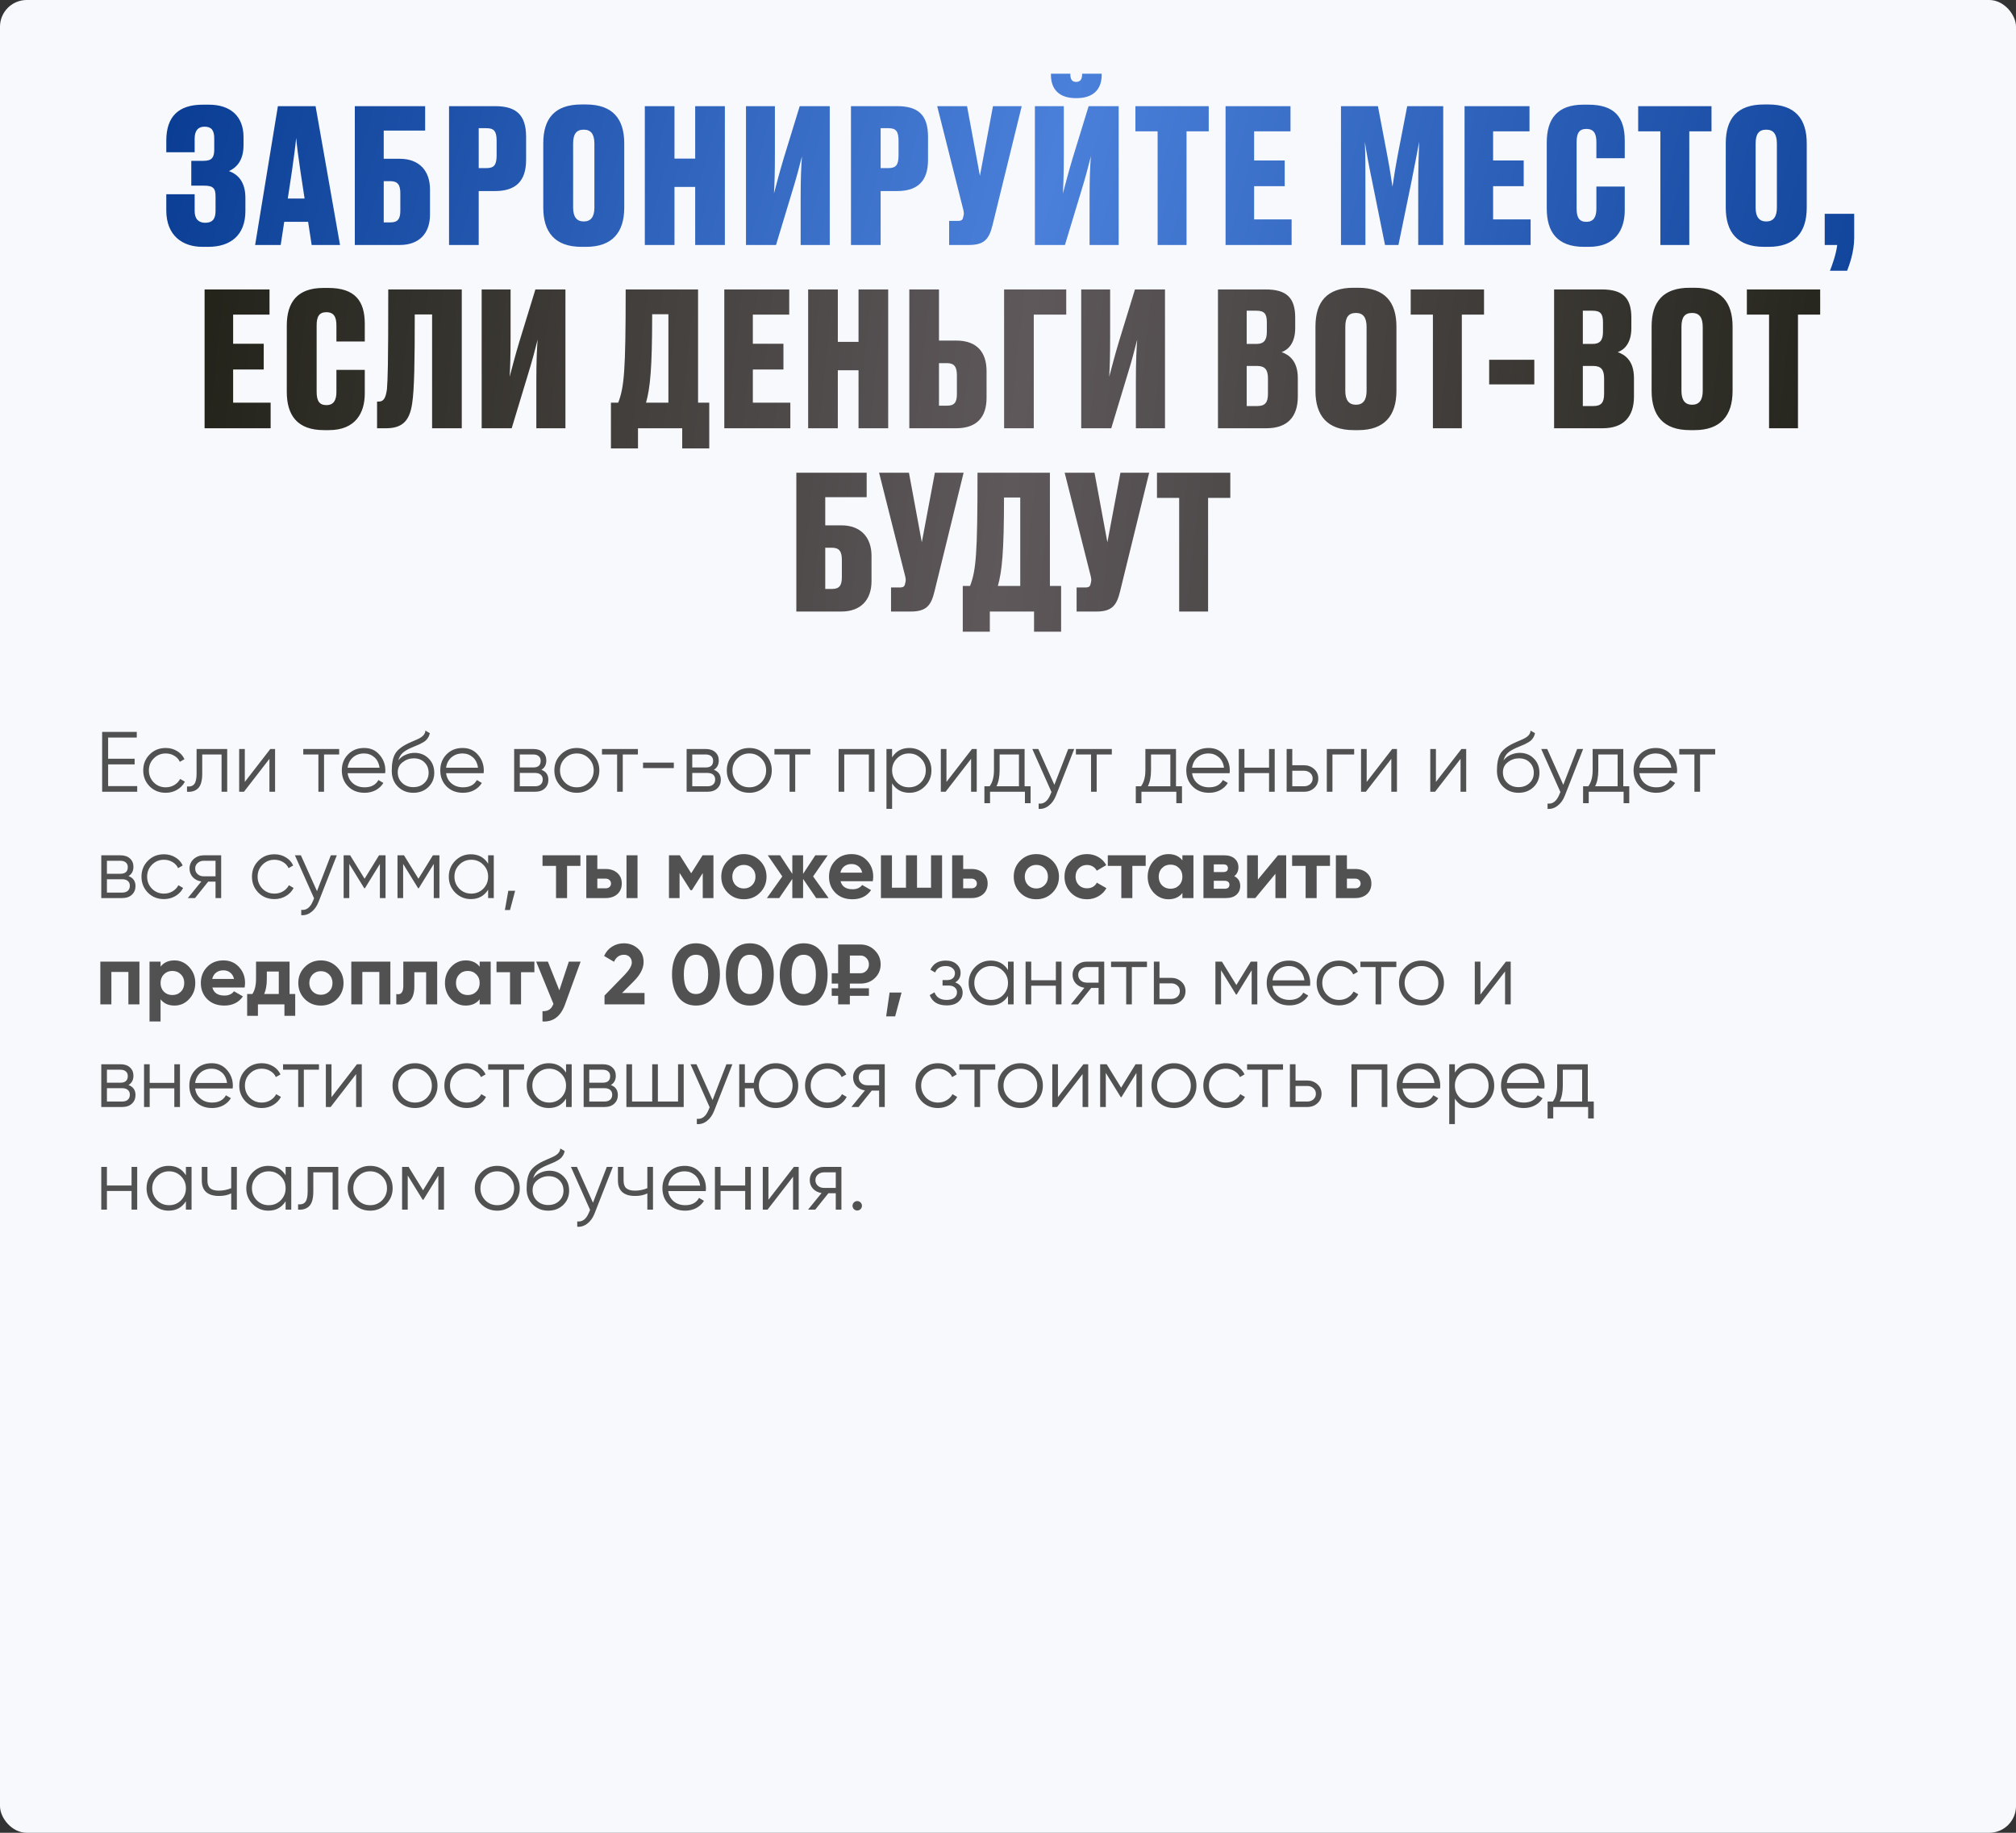 <?xml version="1.0" encoding="UTF-8"?> <svg xmlns="http://www.w3.org/2000/svg" width="550" height="500" viewBox="0 0 550 500" fill="none"><rect x="0" y="0" width="550" height="500" fill="#333333" stroke="none"/> <rect width="550" height="500" rx="7.292" fill="#F7F9FD"></rect> <path d="M45.367 41.535H53.104V37.819C53.104 35.529 54.122 34.561 55.802 34.561C57.685 34.561 58.449 35.529 58.449 37.768V40.822C58.449 43.011 57.736 43.876 55.547 43.876H52.188V50.646H55.598C58.194 50.646 58.805 51.358 58.805 53.598V57.568C58.805 59.859 57.838 60.775 56.005 60.775C54.224 60.775 53.104 59.808 53.104 57.568V52.987H45.367V57.416C45.367 64.236 49.745 67.341 55.242 67.341H56.82C62.928 67.341 66.949 64.134 66.949 57.568V54.005C66.949 49.373 64.709 47.49 62.47 46.676C64.251 45.861 66.44 44.08 66.44 39.6V37.412C66.44 31.711 62.877 28.555 56.973 28.555H55.344C48.676 28.555 45.367 31.813 45.367 38.379V41.535ZM79.632 46.777C80.191 42.756 80.599 39.855 80.802 37.615C81.006 39.855 81.362 42.705 81.973 46.777L83.093 54.158H78.512L79.632 46.777ZM85.027 66.832H92.764L86.096 28.962H75.814L69.604 66.832H76.578L77.545 60.52H84.06L85.027 66.832ZM96.798 66.832H109.065C114.358 66.832 117.311 63.676 117.311 58.535V51.664C117.311 46.574 114.358 43.316 109.065 43.316H104.687V35.63H115.987V28.962H96.798V66.832ZM104.687 60.673V49.424H106.52C108.556 49.424 109.217 50.493 109.217 52.733V57.466C109.217 59.757 108.505 60.673 106.52 60.673H104.687ZM135.081 52.122C140.527 52.122 143.53 49.577 143.53 43.622V37.31C143.53 31.151 140.629 28.962 135.081 28.962H122.508V66.832H130.601V52.122H135.081ZM130.601 34.969H132.688C134.775 34.969 135.488 35.783 135.488 38.43V42.349C135.488 45.047 134.775 45.861 132.688 45.861H130.601V34.969ZM170.305 39.092C170.305 32.424 167.149 28.504 159.87 28.504H158.598C151.319 28.504 148.214 32.373 148.214 39.092V56.652C148.214 63.32 151.37 67.341 158.649 67.341H159.921C166.996 67.341 170.305 63.422 170.305 56.652V39.092ZM162.161 56.652C162.161 59.146 161.194 60.419 159.259 60.419C157.325 60.419 156.358 59.146 156.358 56.652V39.193C156.358 36.496 157.274 35.376 159.259 35.376C161.143 35.376 162.161 36.496 162.161 39.193V56.652ZM175.918 66.832H184.011V51.002H189.661V66.832H197.754V28.962H189.661V43.265H184.011V28.962H175.918V66.832ZM218.431 66.832H226.371V28.962H218.176L213.799 43.214C212.577 47.286 211.915 49.984 211.152 52.784C211.305 50.035 211.406 47.388 211.406 41.84V28.962H203.517V66.832H211.712L216.038 52.529C217.311 48.457 218.125 45.25 218.787 42.654C218.583 45.301 218.431 48.508 218.431 53.954V66.832ZM244.732 52.122C250.179 52.122 253.182 49.577 253.182 43.622V37.31C253.182 31.151 250.28 28.962 244.732 28.962H232.16V66.832H240.253V52.122H244.732ZM240.253 34.969H242.34C244.427 34.969 245.14 35.783 245.14 38.43V42.349C245.14 45.047 244.427 45.861 242.34 45.861H240.253V34.969ZM278.741 28.962H270.902L267.339 47.948L263.827 28.962H255.683L262.351 55.43C262.758 57.11 263.064 57.823 262.911 58.637L262.809 59.095C262.656 59.91 262.453 60.266 261.282 60.266H258.941V66.832H264.336C268.663 66.832 269.884 65.101 270.8 61.335L278.741 28.962ZM297.252 66.832H305.192V28.962H296.998L292.62 43.214C291.399 47.286 290.737 49.984 289.973 52.784C290.126 50.035 290.228 47.388 290.228 41.84V28.962H282.338V66.832H290.533L294.86 52.529C296.132 48.457 296.947 45.25 297.608 42.654C297.405 45.301 297.252 48.508 297.252 53.954V66.832ZM293.689 26.774C298.321 26.774 300.561 24.331 300.561 20.411V20.106H295.216V20.309C295.216 21.684 294.656 22.345 293.587 22.345C292.518 22.345 292.009 21.684 292.009 20.309V20.106H286.716V20.411C286.716 24.331 288.904 26.774 293.536 26.774H293.689ZM315.817 66.832H323.707V35.834H329.764V28.962H309.76V35.834H315.817V66.832ZM334.356 28.962V66.832H352.374V59.859H342.143V50.798H350.491V43.774H342.143V35.834H352.069V28.962H334.356ZM384.981 49.984C385.999 44.945 386.61 41.687 387.17 38.684C387.017 42.502 386.916 45.963 386.916 51.206V66.832H393.736V28.962H383.912L381.367 42.095C380.604 46.167 380.248 48.559 379.891 50.951C379.535 48.559 379.179 46.116 378.415 42.095L375.921 28.962H365.843V66.832H372.511V51.206C372.511 45.912 372.511 42.4 372.358 38.684C372.816 41.738 373.427 45.047 374.496 50.188L377.855 66.832H381.52L384.981 49.984ZM399.557 28.962V66.832H417.576V59.859H407.345V50.798H415.693V43.774H407.345V35.834H417.271V28.962H399.557ZM432.773 60.52C430.788 60.52 430.127 59.248 430.127 56.856V38.786C430.127 36.394 430.788 35.172 432.773 35.172C434.86 35.172 435.522 36.496 435.522 38.786V43.163H443.259V38.328C443.259 32.016 440.51 28.555 433.333 28.555H431.959C424.833 28.555 421.983 32.474 421.983 38.837V56.907C421.983 63.269 424.833 67.341 432.112 67.341H433.486C440.714 67.341 443.259 62.658 443.259 57.365V50.9H435.522V56.907C435.522 59.146 434.809 60.52 432.773 60.52ZM452.981 66.832H460.87V35.834H466.927V28.962H446.923V35.834H452.981V66.832ZM492.909 39.092C492.909 32.424 489.753 28.504 482.475 28.504H481.202C473.924 28.504 470.819 32.373 470.819 39.092V56.652C470.819 63.32 473.974 67.341 481.253 67.341H482.526C489.601 67.341 492.909 63.422 492.909 56.652V39.092ZM484.765 56.652C484.765 59.146 483.798 60.419 481.864 60.419C479.93 60.419 478.963 59.146 478.963 56.652V39.193C478.963 36.496 479.879 35.376 481.864 35.376C483.747 35.376 484.765 36.496 484.765 39.193V56.652ZM503.924 73.856C504.483 72.431 505.858 68.766 505.858 64.847V58.332H497.816V66.832H501.226C500.92 69.377 499.801 72.482 499.241 73.856H503.924Z" fill="url(#paint0_linear_451_227)"></path> <path d="M55.815 78.962V116.832H73.834V109.859H63.603V100.799H71.951V93.774H63.603V85.834H73.529V78.962H55.815ZM89.031 110.52C87.046 110.52 86.385 109.248 86.385 106.856V88.786C86.385 86.394 87.046 85.172 89.031 85.172C91.118 85.172 91.78 86.496 91.78 88.786V93.163H99.517V88.328C99.517 82.016 96.768 78.555 89.591 78.555H88.217C81.091 78.555 78.24 82.475 78.24 88.837V106.907C78.24 113.269 81.091 117.341 88.37 117.341H89.744C96.972 117.341 99.517 112.658 99.517 107.365V100.9H91.78V106.907C91.78 109.146 91.067 110.52 89.031 110.52ZM117.886 116.832H125.979V78.962H105.924C105.924 101.053 105.771 103.089 105.568 106.143C105.212 108.841 104.55 109.553 103.277 109.553H102.87V116.832H105.364C109.996 116.832 111.778 114.542 112.439 110.113C113.05 106.245 113.152 98.457 113.152 85.783H117.886V116.832ZM146.32 116.832H154.26V78.962H146.065L141.688 93.214C140.466 97.286 139.804 99.984 139.041 102.784C139.194 100.035 139.295 97.388 139.295 91.84V78.962H131.406V116.832H139.601L143.927 102.529C145.2 98.457 146.014 95.25 146.676 92.654C146.472 95.301 146.32 98.508 146.32 103.954V116.832ZM166.674 109.859V122.329H174.055V116.832H186.118V122.329H193.498V109.859H190.444V78.962H170.695C170.695 101.409 170.288 105.583 168.659 109.859H166.674ZM176.243 109.859C177.363 105.889 177.923 100.697 177.923 85.732H182.351V109.859H176.243ZM197.602 78.962V116.832H215.62V109.859H205.389V100.799H213.737V93.774H205.389V85.834H215.315V78.962H197.602ZM220.479 116.832H228.572V101.002H234.222V116.832H242.315V78.962H234.222V93.265H228.572V78.962H220.479V116.832ZM256.171 78.962H248.078V116.832H260.854C266.606 116.832 269.151 113.676 269.151 108.535V101.257C269.151 96.167 266.606 92.909 260.854 92.909H256.171V78.962ZM256.171 110.673V99.068H258.36C260.396 99.068 261.058 100.137 261.058 102.427V107.466C261.058 109.757 260.396 110.673 258.411 110.673H256.171ZM273.938 116.832H282.031V85.834H290.888V78.962H273.938V116.832ZM309.89 116.832H317.83V78.962H309.635L305.258 93.214C304.036 97.286 303.374 99.984 302.611 102.784C302.764 100.035 302.865 97.388 302.865 91.84V78.962H294.976V116.832H303.171L307.497 102.529C308.77 98.457 309.584 95.25 310.246 92.654C310.042 95.301 309.89 98.508 309.89 103.954V116.832ZM332.28 116.832H345.514C351.266 116.832 354.065 113.676 354.065 108.179V103.14C354.065 98.304 351.52 96.727 349.637 96.065C351.266 95.505 353.353 93.774 353.353 89.55V86.648C353.353 81.304 351.062 78.962 345.31 78.962H332.28V116.832ZM342.765 84.765C344.954 84.765 345.616 85.63 345.616 87.921V90.517C345.616 92.807 344.801 93.825 342.816 93.825H340.119V84.765H342.765ZM342.918 99.831C345.107 99.831 345.921 100.849 345.921 103.242V107.416C345.921 109.808 345.158 110.775 342.969 110.775H340.119V99.831H342.918ZM380.971 89.091C380.971 82.424 377.815 78.504 370.536 78.504H369.264C361.985 78.504 358.88 82.373 358.88 89.091V106.652C358.88 113.32 362.036 117.341 369.315 117.341H370.587C377.662 117.341 380.971 113.422 380.971 106.652V89.091ZM372.827 106.652C372.827 109.146 371.86 110.419 369.926 110.419C367.991 110.419 367.024 109.146 367.024 106.652V89.193C367.024 86.496 367.941 85.376 369.926 85.376C371.809 85.376 372.827 86.496 372.827 89.193V106.652ZM390.922 116.832H398.812V85.834H404.869V78.962H384.865V85.834H390.922V116.832ZM406.27 98.152V104.871H418.588V98.152H406.27ZM423.987 116.832H437.221C442.973 116.832 445.773 113.676 445.773 108.179V103.14C445.773 98.304 443.228 96.727 441.344 96.065C442.973 95.505 445.06 93.774 445.06 89.55V86.648C445.06 81.304 442.77 78.962 437.018 78.962H423.987V116.832ZM434.473 84.765C436.662 84.765 437.323 85.63 437.323 87.921V90.517C437.323 92.807 436.509 93.825 434.524 93.825H431.826V84.765H434.473ZM434.626 99.831C436.814 99.831 437.629 100.849 437.629 103.242V107.416C437.629 109.808 436.865 110.775 434.676 110.775H431.826V99.831H434.626ZM472.679 89.091C472.679 82.424 469.523 78.504 462.244 78.504H460.972C453.693 78.504 450.588 82.373 450.588 89.091V106.652C450.588 113.32 453.744 117.341 461.022 117.341H462.295C469.37 117.341 472.679 113.422 472.679 106.652V89.091ZM464.535 106.652C464.535 109.146 463.567 110.419 461.633 110.419C459.699 110.419 458.732 109.146 458.732 106.652V89.193C458.732 86.496 459.648 85.376 461.633 85.376C463.517 85.376 464.535 86.496 464.535 89.193V106.652ZM482.63 116.832H490.519V85.834H496.576V78.962H476.573V85.834H482.63V116.832ZM217.254 166.832H229.521C234.814 166.832 237.767 163.676 237.767 158.535V151.664C237.767 146.574 234.814 143.316 229.521 143.316H225.143V135.63H236.443V128.962H217.254V166.832ZM225.143 160.673V149.424H226.976C229.012 149.424 229.674 150.493 229.674 152.733V157.466C229.674 159.757 228.961 160.673 226.976 160.673H225.143ZM262.89 128.962H255.052L251.489 147.948L247.976 128.962H239.832L246.5 155.43C246.908 157.11 247.213 157.823 247.06 158.637L246.958 159.095C246.806 159.91 246.602 160.266 245.431 160.266H243.09V166.832H248.485C252.812 166.832 254.034 165.101 254.95 161.335L262.89 128.962ZM262.662 159.859V172.329H270.043V166.832H282.106V172.329H289.487V159.859H286.433V128.962H266.683C266.683 151.409 266.276 155.583 264.647 159.859H262.662ZM272.232 159.859C273.351 155.889 273.911 150.697 273.911 135.732H278.34V159.859H272.232ZM313.516 128.962H305.677L302.114 147.948L298.602 128.962H290.458L297.126 155.43C297.533 157.11 297.839 157.823 297.686 158.637L297.584 159.095C297.431 159.91 297.228 160.266 296.057 160.266H293.716V166.832H299.111C303.438 166.832 304.659 165.101 305.575 161.335L313.516 128.962ZM321.7 166.832H329.59V135.834H335.647V128.962H315.643V135.834H321.7V166.832Z" fill="url(#paint1_linear_451_227)"></path> <path d="M29.5 208.534V214.46H37.432V216H27.866V199.669H37.315V201.209H29.5V206.995H36.732V208.534H29.5ZM45.212 216.28C43.455 216.28 41.993 215.697 40.826 214.53C39.66 213.333 39.077 211.878 39.077 210.168C39.077 208.441 39.66 206.995 40.826 205.828C41.993 204.646 43.455 204.055 45.212 204.055C46.363 204.055 47.398 204.335 48.315 204.895C49.233 205.439 49.902 206.178 50.322 207.111L49.062 207.834C48.751 207.135 48.245 206.582 47.545 206.178C46.861 205.758 46.083 205.548 45.212 205.548C43.922 205.548 42.833 205.999 41.946 206.901C41.06 207.788 40.616 208.877 40.616 210.168C40.616 211.443 41.06 212.539 41.946 213.457C42.833 214.344 43.922 214.787 45.212 214.787C46.068 214.787 46.838 214.585 47.522 214.18C48.222 213.776 48.766 213.216 49.155 212.5L50.438 213.247C49.956 214.18 49.248 214.919 48.315 215.463C47.382 216.008 46.348 216.28 45.212 216.28ZM53.634 204.335H61.986V216H60.447V205.828H55.174V211.031C55.174 212.975 54.801 214.312 54.054 215.043C53.323 215.774 52.312 216.093 51.021 216V214.554C51.923 214.647 52.584 214.429 53.005 213.9C53.424 213.371 53.634 212.415 53.634 211.031V204.335ZM66.788 213.317L73.74 204.335H75.047V216H73.507V207.018L66.555 216H65.248V204.335H66.788V213.317ZM82.736 204.335H92.534V205.828H88.405V216H86.865V205.828H82.736V204.335ZM99.344 204.055C101.086 204.055 102.478 204.669 103.52 205.898C104.593 207.111 105.13 208.55 105.13 210.214C105.13 210.292 105.115 210.533 105.083 210.937H94.841C94.997 212.104 95.495 213.037 96.335 213.737C97.174 214.437 98.224 214.787 99.484 214.787C101.257 214.787 102.509 214.126 103.24 212.804L104.593 213.597C104.08 214.437 103.373 215.098 102.47 215.58C101.584 216.047 100.581 216.28 99.461 216.28C97.626 216.28 96.132 215.704 94.981 214.554C93.831 213.403 93.255 211.941 93.255 210.168C93.255 208.41 93.823 206.956 94.958 205.805C96.094 204.638 97.556 204.055 99.344 204.055ZM99.344 205.548C98.131 205.548 97.112 205.906 96.288 206.621C95.479 207.337 94.997 208.278 94.841 209.444H103.544C103.373 208.2 102.898 207.243 102.121 206.575C101.312 205.89 100.386 205.548 99.344 205.548ZM112.759 216.28C111.094 216.28 109.695 215.728 108.559 214.624C107.439 213.504 106.879 212.057 106.879 210.284C106.879 208.293 107.175 206.769 107.766 205.711C108.357 204.638 109.555 203.666 111.359 202.795C111.934 202.531 112.385 202.329 112.712 202.189C113.256 201.971 113.684 201.784 113.995 201.629C115.348 201.007 116.033 200.237 116.048 199.319L117.261 200.019C117.184 200.408 117.059 200.758 116.888 201.069C116.686 201.411 116.484 201.683 116.281 201.885C116.095 202.088 115.799 202.305 115.395 202.539C115.131 202.694 114.812 202.865 114.438 203.052L113.272 203.542L112.175 204.008C111.102 204.475 110.301 204.965 109.772 205.478C109.259 205.976 108.894 206.629 108.676 207.438C109.174 206.769 109.827 206.264 110.636 205.921C111.444 205.564 112.261 205.385 113.085 205.385C114.641 205.385 115.924 205.898 116.935 206.925C117.961 207.936 118.474 209.234 118.474 210.821C118.474 212.392 117.93 213.698 116.841 214.74C115.768 215.767 114.407 216.28 112.759 216.28ZM109.726 213.597C110.534 214.359 111.545 214.74 112.759 214.74C113.972 214.74 114.967 214.375 115.745 213.644C116.538 212.897 116.935 211.956 116.935 210.821C116.935 209.67 116.561 208.729 115.815 207.998C115.084 207.251 114.104 206.878 112.875 206.878C111.771 206.878 110.768 207.228 109.866 207.928C108.964 208.597 108.513 209.514 108.513 210.681C108.513 211.863 108.917 212.835 109.726 213.597ZM126.206 204.055C127.948 204.055 129.34 204.669 130.382 205.898C131.455 207.111 131.991 208.55 131.991 210.214C131.991 210.292 131.976 210.533 131.945 210.937H121.703C121.858 212.104 122.356 213.037 123.196 213.737C124.036 214.437 125.086 214.787 126.346 214.787C128.119 214.787 129.371 214.126 130.102 212.804L131.455 213.597C130.942 214.437 130.234 215.098 129.332 215.58C128.445 216.047 127.442 216.28 126.322 216.28C124.487 216.28 122.994 215.704 121.843 214.554C120.692 213.403 120.116 211.941 120.116 210.168C120.116 208.41 120.684 206.956 121.82 205.805C122.955 204.638 124.417 204.055 126.206 204.055ZM126.206 205.548C124.992 205.548 123.974 205.906 123.149 206.621C122.341 207.337 121.858 208.278 121.703 209.444H130.405C130.234 208.2 129.76 207.243 128.982 206.575C128.173 205.89 127.248 205.548 126.206 205.548ZM147.692 210.004C148.968 210.471 149.605 211.381 149.605 212.734C149.605 213.698 149.279 214.484 148.625 215.09C147.988 215.697 147.093 216 145.942 216H140.273V204.335H145.476C146.596 204.335 147.467 204.623 148.089 205.198C148.726 205.774 149.045 206.528 149.045 207.461C149.045 208.628 148.594 209.475 147.692 210.004ZM145.476 205.828H141.813V209.374H145.476C146.829 209.374 147.506 208.768 147.506 207.555C147.506 207.01 147.327 206.59 146.969 206.295C146.627 205.984 146.129 205.828 145.476 205.828ZM141.813 214.507H145.942C146.627 214.507 147.148 214.344 147.506 214.017C147.879 213.69 148.065 213.232 148.065 212.64C148.065 212.081 147.879 211.645 147.506 211.334C147.148 211.023 146.627 210.867 145.942 210.867H141.813V214.507ZM161.714 214.53C160.516 215.697 159.069 216.28 157.374 216.28C155.648 216.28 154.193 215.697 153.011 214.53C151.829 213.348 151.238 211.894 151.238 210.168C151.238 208.441 151.829 206.995 153.011 205.828C154.193 204.646 155.648 204.055 157.374 204.055C159.085 204.055 160.531 204.646 161.714 205.828C162.911 206.995 163.51 208.441 163.51 210.168C163.51 211.878 162.911 213.333 161.714 214.53ZM154.108 213.457C154.994 214.344 156.083 214.787 157.374 214.787C158.665 214.787 159.754 214.344 160.64 213.457C161.527 212.539 161.97 211.443 161.97 210.168C161.97 208.877 161.527 207.788 160.64 206.901C159.754 205.999 158.665 205.548 157.374 205.548C156.083 205.548 154.994 205.999 154.108 206.901C153.221 207.788 152.778 208.877 152.778 210.168C152.778 211.443 153.221 212.539 154.108 213.457ZM164.231 204.335H174.03V205.828H169.9V216H168.361V205.828H164.231V204.335ZM183.832 209.538H175.433V208.044H183.832V209.538ZM194.74 210.004C196.015 210.471 196.653 211.381 196.653 212.734C196.653 213.698 196.326 214.484 195.673 215.09C195.035 215.697 194.141 216 192.99 216H187.321V204.335H192.523C193.643 204.335 194.514 204.623 195.136 205.198C195.774 205.774 196.093 206.528 196.093 207.461C196.093 208.628 195.642 209.475 194.74 210.004ZM192.523 205.828H188.86V209.374H192.523C193.876 209.374 194.553 208.768 194.553 207.555C194.553 207.01 194.374 206.59 194.016 206.295C193.674 205.984 193.176 205.828 192.523 205.828ZM188.86 214.507H192.99C193.674 214.507 194.195 214.344 194.553 214.017C194.926 213.69 195.113 213.232 195.113 212.64C195.113 212.081 194.926 211.645 194.553 211.334C194.195 211.023 193.674 210.867 192.99 210.867H188.86V214.507ZM208.761 214.53C207.563 215.697 206.117 216.28 204.421 216.28C202.695 216.28 201.241 215.697 200.059 214.53C198.877 213.348 198.286 211.894 198.286 210.168C198.286 208.441 198.877 206.995 200.059 205.828C201.241 204.646 202.695 204.055 204.421 204.055C206.132 204.055 207.579 204.646 208.761 205.828C209.958 206.995 210.557 208.441 210.557 210.168C210.557 211.878 209.958 213.333 208.761 214.53ZM201.155 213.457C202.042 214.344 203.131 214.787 204.421 214.787C205.712 214.787 206.801 214.344 207.688 213.457C208.574 212.539 209.017 211.443 209.017 210.168C209.017 208.877 208.574 207.788 207.688 206.901C206.801 205.999 205.712 205.548 204.421 205.548C203.131 205.548 202.042 205.999 201.155 206.901C200.269 207.788 199.825 208.877 199.825 210.168C199.825 211.443 200.269 212.539 201.155 213.457ZM211.278 204.335H221.077V205.828H216.948V216H215.408V205.828H211.278V204.335ZM228.786 204.335H238.585V216H237.045V205.828H230.326V216H228.786V204.335ZM248.093 204.055C249.757 204.055 251.173 204.646 252.339 205.828C253.521 207.01 254.112 208.457 254.112 210.168C254.112 211.878 253.521 213.325 252.339 214.507C251.173 215.689 249.757 216.28 248.093 216.28C246.025 216.28 244.454 215.425 243.381 213.714V220.666H241.841V204.335H243.381V206.621C244.454 204.91 246.025 204.055 248.093 204.055ZM244.71 213.457C245.597 214.344 246.686 214.787 247.977 214.787C249.267 214.787 250.356 214.344 251.243 213.457C252.129 212.539 252.573 211.443 252.573 210.168C252.573 208.877 252.129 207.788 251.243 206.901C250.356 205.999 249.267 205.548 247.977 205.548C246.686 205.548 245.597 205.999 244.71 206.901C243.824 207.788 243.381 208.877 243.381 210.168C243.381 211.443 243.824 212.539 244.71 213.457ZM258.212 213.317L265.165 204.335H266.471V216H264.931V207.018L257.979 216H256.673V204.335H258.212V213.317ZM279.526 204.335V214.507H281.159V219.126H279.619V216H270.101V219.126H268.561V214.507H269.984C270.777 213.449 271.174 211.979 271.174 210.098V204.335H279.526ZM271.85 214.507H277.986V205.828H272.714V210.098C272.714 211.902 272.426 213.371 271.85 214.507ZM287.652 214.11L291.432 204.335H293.065L288.072 217.073C287.605 218.255 286.952 219.165 286.112 219.803C285.288 220.456 284.37 220.744 283.359 220.666V219.22C284.759 219.391 285.825 218.582 286.556 216.793L286.859 216.07L281.633 204.335H283.266L287.652 214.11ZM293.526 204.335H303.324V205.828H299.195V216H297.655V205.828H293.526V204.335ZM320.832 204.335V214.507H322.465V219.126H320.925V216H311.407V219.126H309.867V214.507H311.29C312.083 213.449 312.48 211.979 312.48 210.098V204.335H320.832ZM313.156 214.507H319.292V205.828H314.02V210.098C314.02 211.902 313.732 213.371 313.156 214.507ZM329.728 204.055C331.47 204.055 332.862 204.669 333.904 205.898C334.977 207.111 335.514 208.55 335.514 210.214C335.514 210.292 335.498 210.533 335.467 210.937H325.225C325.381 212.104 325.879 213.037 326.718 213.737C327.558 214.437 328.608 214.787 329.868 214.787C331.641 214.787 332.893 214.126 333.624 212.804L334.977 213.597C334.464 214.437 333.756 215.098 332.854 215.58C331.968 216.047 330.964 216.28 329.845 216.28C328.009 216.28 326.516 215.704 325.365 214.554C324.214 213.403 323.639 211.941 323.639 210.168C323.639 208.41 324.207 206.956 325.342 205.805C326.477 204.638 327.939 204.055 329.728 204.055ZM329.728 205.548C328.515 205.548 327.496 205.906 326.672 206.621C325.863 207.337 325.381 208.278 325.225 209.444H333.927C333.756 208.2 333.282 207.243 332.504 206.575C331.695 205.89 330.77 205.548 329.728 205.548ZM346.222 209.421V204.335H347.762V216H346.222V210.914H339.503V216H337.963V204.335H339.503V209.421H346.222ZM352.558 208.768H355.754C356.827 208.768 357.745 209.11 358.507 209.794C359.269 210.463 359.65 211.326 359.65 212.384C359.65 213.457 359.269 214.328 358.507 214.997C357.776 215.666 356.858 216 355.754 216H351.018V204.335H352.558V208.768ZM352.558 214.507H355.754C356.423 214.507 356.983 214.312 357.434 213.924C357.885 213.519 358.11 213.006 358.11 212.384C358.11 211.762 357.885 211.256 357.434 210.867C356.983 210.463 356.423 210.261 355.754 210.261H352.558V214.507ZM361.977 204.335H369.442V205.828H363.516V216H361.977V204.335ZM372.857 213.317L379.81 204.335H381.116V216H379.577V207.018L372.624 216H371.318V204.335H372.857V213.317ZM391.745 213.317L398.697 204.335H400.004V216H398.464V207.018L391.511 216H390.205V204.335H391.745V213.317ZM414.272 216.28C412.607 216.28 411.208 215.728 410.072 214.624C408.952 213.504 408.392 212.057 408.392 210.284C408.392 208.293 408.688 206.769 409.279 205.711C409.87 204.638 411.068 203.666 412.872 202.795C413.447 202.531 413.898 202.329 414.225 202.189C414.769 201.971 415.197 201.784 415.508 201.629C416.861 201.007 417.546 200.237 417.561 199.319L418.774 200.019C418.696 200.408 418.572 200.758 418.401 201.069C418.199 201.411 417.997 201.683 417.794 201.885C417.608 202.088 417.312 202.305 416.908 202.539C416.643 202.694 416.325 202.865 415.951 203.052L414.785 203.542L413.688 204.008C412.615 204.475 411.814 204.965 411.285 205.478C410.772 205.976 410.407 206.629 410.189 207.438C410.686 206.769 411.34 206.264 412.148 205.921C412.957 205.564 413.774 205.385 414.598 205.385C416.153 205.385 417.437 205.898 418.448 206.925C419.474 207.936 419.987 209.234 419.987 210.821C419.987 212.392 419.443 213.698 418.354 214.74C417.281 215.767 415.92 216.28 414.272 216.28ZM411.239 213.597C412.047 214.359 413.058 214.74 414.272 214.74C415.485 214.74 416.48 214.375 417.258 213.644C418.051 212.897 418.448 211.956 418.448 210.821C418.448 209.67 418.074 208.729 417.328 207.998C416.597 207.251 415.617 206.878 414.388 206.878C413.284 206.878 412.281 207.228 411.379 207.928C410.477 208.597 410.025 209.514 410.025 210.681C410.025 211.863 410.43 212.835 411.239 213.597ZM426.493 214.11L430.272 204.335H431.906L426.913 217.073C426.446 218.255 425.793 219.165 424.953 219.803C424.129 220.456 423.211 220.744 422.2 220.666V219.22C423.6 219.391 424.665 218.582 425.396 216.793L425.7 216.07L420.474 204.335H422.107L426.493 214.11ZM442.859 204.335V214.507H444.492V219.126H442.952V216H433.433V219.126H431.894V214.507H433.317C434.11 213.449 434.507 211.979 434.507 210.098V204.335H442.859ZM435.183 214.507H441.319V205.828H436.046V210.098C436.046 211.902 435.759 213.371 435.183 214.507ZM451.755 204.055C453.497 204.055 454.889 204.669 455.931 205.898C457.004 207.111 457.541 208.55 457.541 210.214C457.541 210.292 457.525 210.533 457.494 210.937H447.252C447.408 212.104 447.905 213.037 448.745 213.737C449.585 214.437 450.635 214.787 451.895 214.787C453.668 214.787 454.92 214.126 455.651 212.804L457.004 213.597C456.491 214.437 455.783 215.098 454.881 215.58C453.994 216.047 452.991 216.28 451.871 216.28C450.036 216.28 448.543 215.704 447.392 214.554C446.241 213.403 445.666 211.941 445.666 210.168C445.666 208.41 446.233 206.956 447.369 205.805C448.504 204.638 449.966 204.055 451.755 204.055ZM451.755 205.548C450.542 205.548 449.523 205.906 448.699 206.621C447.89 207.337 447.408 208.278 447.252 209.444H455.954C455.783 208.2 455.309 207.243 454.531 206.575C453.722 205.89 452.797 205.548 451.755 205.548ZM458.134 204.335H467.933V205.828H463.804V216H462.264V205.828H458.134V204.335ZM35.052 239.004C36.327 239.471 36.965 240.381 36.965 241.734C36.965 242.698 36.639 243.484 35.985 244.09C35.348 244.697 34.453 245 33.302 245H27.633V233.335H32.836C33.956 233.335 34.827 233.623 35.449 234.198C36.086 234.774 36.405 235.528 36.405 236.461C36.405 237.628 35.954 238.475 35.052 239.004ZM32.836 234.828H29.173V238.374H32.836C34.189 238.374 34.865 237.768 34.865 236.555C34.865 236.01 34.687 235.59 34.329 235.295C33.987 234.984 33.489 234.828 32.836 234.828ZM29.173 243.507H33.302C33.987 243.507 34.508 243.344 34.865 243.017C35.239 242.69 35.425 242.232 35.425 241.64C35.425 241.081 35.239 240.645 34.865 240.334C34.508 240.023 33.987 239.867 33.302 239.867H29.173V243.507ZM44.734 245.28C42.977 245.28 41.514 244.697 40.348 243.53C39.181 242.333 38.598 240.878 38.598 239.168C38.598 237.441 39.181 235.995 40.348 234.828C41.514 233.646 42.977 233.055 44.734 233.055C45.885 233.055 46.919 233.335 47.837 233.895C48.755 234.439 49.423 235.178 49.843 236.111L48.583 236.834C48.272 236.135 47.767 235.582 47.067 235.178C46.383 234.758 45.605 234.548 44.734 234.548C43.443 234.548 42.354 234.999 41.468 235.901C40.581 236.788 40.138 237.877 40.138 239.168C40.138 240.443 40.581 241.539 41.468 242.457C42.354 243.344 43.443 243.787 44.734 243.787C45.589 243.787 46.359 243.585 47.044 243.18C47.744 242.776 48.288 242.216 48.677 241.5L49.96 242.247C49.478 243.18 48.77 243.919 47.837 244.463C46.904 245.008 45.869 245.28 44.734 245.28ZM55.606 233.335H60.342V245H58.802V240.521H56.795L53.203 245H51.243L54.929 240.474C53.98 240.334 53.203 239.945 52.596 239.307C52.005 238.654 51.709 237.869 51.709 236.951C51.709 235.909 52.083 235.046 52.829 234.362C53.607 233.677 54.532 233.335 55.606 233.335ZM55.606 239.074H58.802V234.828H55.606C54.937 234.828 54.377 235.03 53.926 235.435C53.475 235.824 53.249 236.329 53.249 236.951C53.249 237.573 53.475 238.087 53.926 238.491C54.377 238.88 54.937 239.074 55.606 239.074ZM74.876 245.28C73.119 245.28 71.657 244.697 70.49 243.53C69.324 242.333 68.74 240.878 68.74 239.168C68.74 237.441 69.324 235.995 70.49 234.828C71.657 233.646 73.119 233.055 74.876 233.055C76.027 233.055 77.061 233.335 77.979 233.895C78.897 234.439 79.566 235.178 79.985 236.111L78.726 236.834C78.415 236.135 77.909 235.582 77.209 235.178C76.525 234.758 75.747 234.548 74.876 234.548C73.585 234.548 72.496 234.999 71.61 235.901C70.723 236.788 70.28 237.877 70.28 239.168C70.28 240.443 70.723 241.539 71.61 242.457C72.496 243.344 73.585 243.787 74.876 243.787C75.732 243.787 76.501 243.585 77.186 243.18C77.886 242.776 78.43 242.216 78.819 241.5L80.102 242.247C79.62 243.18 78.912 243.919 77.979 244.463C77.046 245.008 76.012 245.28 74.876 245.28ZM86.477 243.11L90.256 233.335H91.889L86.896 246.073C86.43 247.255 85.777 248.165 84.937 248.803C84.112 249.456 83.195 249.744 82.184 249.666V248.22C83.584 248.391 84.649 247.582 85.38 245.793L85.683 245.07L80.457 233.335H82.09L86.477 243.11ZM103.409 233.335H105.182V245H103.642V235.691L99.559 242.317H99.373L95.29 235.691V245H93.75V233.335H95.523L99.466 239.727L103.409 233.335ZM118.104 233.335H119.877V245H118.337V235.691L114.254 242.317H114.068L109.985 235.691V245H108.445V233.335H110.218L114.161 239.727L118.104 233.335ZM133.172 235.621V233.335H134.712V245H133.172V242.714C132.099 244.425 130.528 245.28 128.46 245.28C126.795 245.28 125.372 244.689 124.19 243.507C123.024 242.325 122.44 240.878 122.44 239.168C122.44 237.457 123.024 236.01 124.19 234.828C125.372 233.646 126.795 233.055 128.46 233.055C130.528 233.055 132.099 233.91 133.172 235.621ZM125.31 242.457C126.197 243.344 127.285 243.787 128.576 243.787C129.867 243.787 130.956 243.344 131.842 242.457C132.729 241.539 133.172 240.443 133.172 239.168C133.172 237.877 132.729 236.788 131.842 235.901C130.956 234.999 129.867 234.548 128.576 234.548C127.285 234.548 126.197 234.999 125.31 235.901C124.423 236.788 123.98 237.877 123.98 239.168C123.98 240.443 124.423 241.539 125.31 242.457ZM138.672 243.017H140.538L139.139 248.266H137.739L138.672 243.017ZM148.01 233.335H158.345V236.228H154.705V245H151.696V236.228H148.01V233.335ZM162.961 237.068H165.225C166.547 237.068 167.612 237.433 168.421 238.164C169.229 238.88 169.634 239.836 169.634 241.034C169.634 242.232 169.229 243.196 168.421 243.927C167.612 244.642 166.547 245 165.225 245H159.952V233.335H162.961V237.068ZM170.917 245V233.335H173.927V245H170.917ZM162.961 242.34H165.248C165.668 242.34 166.01 242.224 166.274 241.99C166.554 241.742 166.694 241.423 166.694 241.034C166.694 240.645 166.554 240.326 166.274 240.077C166.01 239.829 165.668 239.704 165.248 239.704H162.961V242.34ZM191.676 233.335H194.639V245H191.723V238.188L188.76 242.854H188.386L185.4 238.141V245H182.507V233.335H185.47L188.573 238.234L191.676 233.335ZM207.323 243.554C206.141 244.736 204.679 245.327 202.937 245.327C201.195 245.327 199.733 244.736 198.551 243.554C197.369 242.371 196.778 240.909 196.778 239.168C196.778 237.441 197.369 235.987 198.551 234.805C199.749 233.607 201.211 233.008 202.937 233.008C204.664 233.008 206.126 233.607 207.323 234.805C208.521 236.002 209.12 237.457 209.12 239.168C209.12 240.894 208.521 242.356 207.323 243.554ZM200.674 241.477C201.281 242.084 202.035 242.387 202.937 242.387C203.839 242.387 204.594 242.084 205.2 241.477C205.807 240.871 206.11 240.101 206.11 239.168C206.11 238.234 205.807 237.464 205.2 236.858C204.594 236.251 203.839 235.948 202.937 235.948C202.035 235.948 201.281 236.251 200.674 236.858C200.083 237.48 199.788 238.25 199.788 239.168C199.788 240.085 200.083 240.855 200.674 241.477ZM221.828 239.098L226.051 245H222.668L219.098 239.774V245H216.159V239.774L212.589 245H209.23L213.429 239.098L209.463 233.335H212.822L216.159 238.398V233.335H219.098V238.398L222.434 233.335H225.817L221.828 239.098ZM238.113 240.404H229.318C229.707 241.866 230.803 242.597 232.608 242.597C233.759 242.597 234.629 242.208 235.221 241.431L237.647 242.83C236.496 244.495 234.801 245.327 232.561 245.327C230.632 245.327 229.085 244.743 227.918 243.577C226.752 242.41 226.168 240.941 226.168 239.168C226.168 237.426 226.744 235.964 227.895 234.781C229.03 233.599 230.508 233.008 232.328 233.008C234.054 233.008 235.462 233.599 236.55 234.781C237.67 235.964 238.23 237.426 238.23 239.168C238.23 239.494 238.191 239.906 238.113 240.404ZM229.271 238.071H235.221C235.049 237.309 234.699 236.726 234.171 236.321C233.657 235.917 233.043 235.715 232.328 235.715C231.519 235.715 230.85 235.925 230.321 236.345C229.792 236.749 229.442 237.324 229.271 238.071ZM254.002 242.177V233.335H257.012V245H240.331V233.335H243.341V242.177H247.167V233.335H250.176V242.177H254.002ZM262.775 237.068H265.038C266.36 237.068 267.425 237.433 268.234 238.164C269.043 238.88 269.447 239.836 269.447 241.034C269.447 242.232 269.043 243.196 268.234 243.927C267.425 244.642 266.36 245 265.038 245H259.765V233.335H262.775V237.068ZM262.775 242.34H265.061C265.481 242.34 265.823 242.224 266.088 241.99C266.368 241.742 266.508 241.423 266.508 241.034C266.508 240.645 266.368 240.326 266.088 240.077C265.823 239.829 265.481 239.704 265.061 239.704H262.775V242.34ZM287.11 243.554C285.928 244.736 284.466 245.327 282.724 245.327C280.982 245.327 279.52 244.736 278.338 243.554C277.156 242.371 276.565 240.909 276.565 239.168C276.565 237.441 277.156 235.987 278.338 234.805C279.536 233.607 280.998 233.008 282.724 233.008C284.45 233.008 285.912 233.607 287.11 234.805C288.308 236.002 288.907 237.457 288.907 239.168C288.907 240.894 288.308 242.356 287.11 243.554ZM280.461 241.477C281.068 242.084 281.822 242.387 282.724 242.387C283.626 242.387 284.38 242.084 284.987 241.477C285.594 240.871 285.897 240.101 285.897 239.168C285.897 238.234 285.594 237.464 284.987 236.858C284.38 236.251 283.626 235.948 282.724 235.948C281.822 235.948 281.068 236.251 280.461 236.858C279.87 237.48 279.575 238.25 279.575 239.168C279.575 240.085 279.87 240.855 280.461 241.477ZM296.576 245.327C294.819 245.327 293.349 244.736 292.167 243.554C291 242.371 290.417 240.909 290.417 239.168C290.417 237.426 291 235.964 292.167 234.781C293.349 233.599 294.819 233.008 296.576 233.008C297.712 233.008 298.746 233.281 299.679 233.825C300.612 234.369 301.32 235.1 301.802 236.018L299.213 237.534C298.979 237.052 298.621 236.671 298.139 236.391C297.673 236.111 297.144 235.971 296.553 235.971C295.651 235.971 294.904 236.275 294.313 236.881C293.722 237.472 293.427 238.234 293.427 239.168C293.427 240.07 293.722 240.832 294.313 241.454C294.904 242.045 295.651 242.34 296.553 242.34C297.159 242.34 297.696 242.208 298.163 241.944C298.645 241.664 299.003 241.283 299.236 240.801L301.849 242.294C301.336 243.227 300.605 243.966 299.656 244.51C298.723 245.054 297.696 245.327 296.576 245.327ZM302.229 233.335H312.564V236.228H308.925V245H305.915V236.228H302.229V233.335ZM322.581 234.711V233.335H325.591V245H322.581V243.624C321.679 244.759 320.411 245.327 318.778 245.327C317.223 245.327 315.885 244.736 314.766 243.554C313.661 242.356 313.109 240.894 313.109 239.168C313.109 237.457 313.661 236.002 314.766 234.805C315.885 233.607 317.223 233.008 318.778 233.008C320.411 233.008 321.679 233.576 322.581 234.711ZM317.029 241.547C317.635 242.154 318.405 242.457 319.338 242.457C320.271 242.457 321.041 242.154 321.648 241.547C322.27 240.925 322.581 240.132 322.581 239.168C322.581 238.203 322.27 237.418 321.648 236.811C321.041 236.189 320.271 235.878 319.338 235.878C318.405 235.878 317.635 236.189 317.029 236.811C316.422 237.418 316.119 238.203 316.119 239.168C316.119 240.132 316.422 240.925 317.029 241.547ZM336.719 239.028C337.807 239.556 338.352 240.443 338.352 241.687C338.352 242.683 338.01 243.484 337.325 244.09C336.641 244.697 335.684 245 334.456 245H328.32V233.335H333.989C335.202 233.335 336.151 233.638 336.835 234.245C337.52 234.836 337.862 235.629 337.862 236.625C337.862 237.651 337.481 238.452 336.719 239.028ZM333.709 235.808H331.143V237.908H333.709C334.564 237.908 334.992 237.558 334.992 236.858C334.992 236.158 334.564 235.808 333.709 235.808ZM331.143 242.457H334.106C334.977 242.457 335.412 242.084 335.412 241.337C335.412 241.011 335.295 240.754 335.062 240.567C334.829 240.381 334.51 240.287 334.106 240.287H331.143V242.457ZM343.175 239.961L348.658 233.335H350.897V245H347.958V238.374L342.475 245H340.235V233.335H343.175V239.961ZM352.512 233.335H362.847V236.228H359.207V245H356.198V236.228H352.512V233.335ZM367.464 237.068H369.727C371.049 237.068 372.114 237.433 372.923 238.164C373.732 238.88 374.136 239.836 374.136 241.034C374.136 242.232 373.732 243.196 372.923 243.927C372.114 244.642 371.049 245 369.727 245H364.454V233.335H367.464V237.068ZM367.464 242.34H369.75C370.17 242.34 370.512 242.224 370.776 241.99C371.056 241.742 371.196 241.423 371.196 241.034C371.196 240.645 371.056 240.326 370.776 240.077C370.512 239.829 370.17 239.704 369.75 239.704H367.464V242.34ZM27.377 262.335H38.038V274H35.029V265.158H30.386V274H27.377V262.335ZM47.585 262.008C49.156 262.008 50.493 262.607 51.598 263.805C52.717 265.002 53.277 266.457 53.277 268.168C53.277 269.909 52.717 271.371 51.598 272.554C50.509 273.736 49.171 274.327 47.585 274.327C45.952 274.327 44.692 273.759 43.805 272.624V278.666H40.796V262.335H43.805V263.711C44.692 262.576 45.952 262.008 47.585 262.008ZM44.715 270.547C45.322 271.154 46.092 271.457 47.025 271.457C47.958 271.457 48.728 271.154 49.335 270.547C49.957 269.925 50.268 269.132 50.268 268.168C50.268 267.203 49.957 266.418 49.335 265.811C48.728 265.189 47.958 264.878 47.025 264.878C46.092 264.878 45.322 265.189 44.715 265.811C44.109 266.418 43.805 267.203 43.805 268.168C43.805 269.132 44.109 269.925 44.715 270.547ZM66.738 269.404H57.943C58.332 270.866 59.428 271.597 61.232 271.597C62.383 271.597 63.254 271.208 63.845 270.431L66.272 271.83C65.121 273.495 63.425 274.327 61.186 274.327C59.257 274.327 57.709 273.743 56.543 272.577C55.377 271.41 54.793 269.941 54.793 268.168C54.793 266.426 55.369 264.964 56.52 263.781C57.655 262.599 59.133 262.008 60.952 262.008C62.679 262.008 64.086 262.599 65.175 263.781C66.295 264.964 66.855 266.426 66.855 268.168C66.855 268.494 66.816 268.906 66.738 269.404ZM57.896 267.071H63.845C63.674 266.309 63.324 265.726 62.795 265.321C62.282 264.917 61.668 264.715 60.952 264.715C60.144 264.715 59.475 264.925 58.946 265.345C58.417 265.749 58.067 266.324 57.896 267.071ZM78.999 262.335V271.177H80.538V277.126H77.599V274H70.367V277.126H67.427V271.177H68.85C69.519 270.182 69.853 268.805 69.853 267.048V262.335H78.999ZM72.07 271.177H76.059V265.041H72.793V267.048C72.793 268.727 72.552 270.104 72.07 271.177ZM91.926 272.554C90.744 273.736 89.282 274.327 87.54 274.327C85.798 274.327 84.336 273.736 83.154 272.554C81.972 271.371 81.381 269.909 81.381 268.168C81.381 266.441 81.972 264.987 83.154 263.805C84.352 262.607 85.814 262.008 87.54 262.008C89.267 262.008 90.729 262.607 91.926 263.805C93.124 265.002 93.723 266.457 93.723 268.168C93.723 269.894 93.124 271.356 91.926 272.554ZM85.277 270.477C85.884 271.084 86.638 271.387 87.54 271.387C88.442 271.387 89.197 271.084 89.803 270.477C90.41 269.871 90.713 269.101 90.713 268.168C90.713 267.234 90.41 266.464 89.803 265.858C89.197 265.251 88.442 264.948 87.54 264.948C86.638 264.948 85.884 265.251 85.277 265.858C84.686 266.48 84.391 267.25 84.391 268.168C84.391 269.085 84.686 269.855 85.277 270.477ZM95.84 262.335H106.502V274H103.492V265.158H98.85V274H95.84V262.335ZM110.029 262.335H119.268V274H116.258V265.228H113.039V269.124C113.039 272.717 111.398 274.342 108.116 274V271.177C108.738 271.333 109.213 271.224 109.539 270.85C109.866 270.477 110.029 269.847 110.029 268.961V262.335ZM130.861 263.711V262.335H133.87V274H130.861V272.624C129.958 273.759 128.691 274.327 127.058 274.327C125.502 274.327 124.165 273.736 123.045 272.554C121.941 271.356 121.389 269.894 121.389 268.168C121.389 266.457 121.941 265.002 123.045 263.805C124.165 262.607 125.502 262.008 127.058 262.008C128.691 262.008 129.958 262.576 130.861 263.711ZM125.308 270.547C125.915 271.154 126.684 271.457 127.618 271.457C128.551 271.457 129.321 271.154 129.927 270.547C130.549 269.925 130.861 269.132 130.861 268.168C130.861 267.203 130.549 266.418 129.927 265.811C129.321 265.189 128.551 264.878 127.618 264.878C126.684 264.878 125.915 265.189 125.308 265.811C124.701 266.418 124.398 267.203 124.398 268.168C124.398 269.132 124.701 269.925 125.308 270.547ZM135.456 262.335H145.791V265.228H142.152V274H139.142V265.228H135.456V262.335ZM152.597 270.174L155.186 262.335H158.406L154.16 274C152.978 277.282 150.925 278.837 148.001 278.666V275.866C148.794 275.882 149.416 275.734 149.867 275.423C150.334 275.112 150.707 274.591 150.987 273.86L146.274 262.335H149.47L152.597 270.174ZM175.842 274H164.924V271.597L170.5 265.858C171.744 264.536 172.366 263.447 172.366 262.592C172.366 261.954 172.164 261.441 171.76 261.052C171.371 260.663 170.865 260.469 170.243 260.469C168.999 260.469 168.089 261.106 167.514 262.382L164.807 260.795C165.305 259.691 166.028 258.843 166.977 258.252C167.941 257.646 169.014 257.342 170.197 257.342C171.674 257.342 172.942 257.809 173.999 258.742C175.057 259.66 175.586 260.904 175.586 262.475C175.586 264.17 174.691 265.912 172.903 267.701L169.707 270.897H175.842V274ZM189.87 274.327C187.832 274.327 186.23 273.557 185.064 272.017C183.913 270.446 183.337 268.385 183.337 265.834C183.337 263.284 183.913 261.231 185.064 259.675C186.23 258.12 187.832 257.342 189.87 257.342C191.938 257.342 193.54 258.12 194.676 259.675C195.826 261.231 196.402 263.284 196.402 265.834C196.402 268.385 195.826 270.446 194.676 272.017C193.54 273.557 191.938 274.327 189.87 274.327ZM193.206 265.834C193.206 264.093 192.918 262.763 192.343 261.845C191.783 260.927 190.958 260.469 189.87 260.469C188.781 260.469 187.956 260.927 187.397 261.845C186.837 262.763 186.557 264.093 186.557 265.834C186.557 267.576 186.837 268.906 187.397 269.824C187.956 270.726 188.781 271.177 189.87 271.177C190.958 271.177 191.783 270.718 192.343 269.801C192.918 268.883 193.206 267.561 193.206 265.834ZM204.565 274.327C202.527 274.327 200.925 273.557 199.759 272.017C198.608 270.446 198.032 268.385 198.032 265.834C198.032 263.284 198.608 261.231 199.759 259.675C200.925 258.12 202.527 257.342 204.565 257.342C206.633 257.342 208.235 258.12 209.371 259.675C210.522 261.231 211.097 263.284 211.097 265.834C211.097 268.385 210.522 270.446 209.371 272.017C208.235 273.557 206.633 274.327 204.565 274.327ZM207.901 265.834C207.901 264.093 207.613 262.763 207.038 261.845C206.478 260.927 205.653 260.469 204.565 260.469C203.476 260.469 202.652 260.927 202.092 261.845C201.532 262.763 201.252 264.093 201.252 265.834C201.252 267.576 201.532 268.906 202.092 269.824C202.652 270.726 203.476 271.177 204.565 271.177C205.653 271.177 206.478 270.718 207.038 269.801C207.613 268.883 207.901 267.561 207.901 265.834ZM219.26 274.327C217.222 274.327 215.62 273.557 214.454 272.017C213.303 270.446 212.727 268.385 212.727 265.834C212.727 263.284 213.303 261.231 214.454 259.675C215.62 258.12 217.222 257.342 219.26 257.342C221.328 257.342 222.93 258.12 224.066 259.675C225.217 261.231 225.792 263.284 225.792 265.834C225.792 268.385 225.217 270.446 224.066 272.017C222.93 273.557 221.328 274.327 219.26 274.327ZM222.596 265.834C222.596 264.093 222.308 262.763 221.733 261.845C221.173 260.927 220.349 260.469 219.26 260.469C218.171 260.469 217.347 260.927 216.787 261.845C216.227 262.763 215.947 264.093 215.947 265.834C215.947 267.576 216.227 268.906 216.787 269.824C217.347 270.726 218.171 271.177 219.26 271.177C220.349 271.177 221.173 270.718 221.733 269.801C222.308 268.883 222.596 267.561 222.596 265.834ZM234.748 268.331H231.855V269.614H237.058V271.667H231.855V274H228.659V271.667H226.909V269.614H228.659V268.331H226.909V265.508H228.659V257.669H234.748C236.288 257.669 237.587 258.198 238.644 259.255C239.718 260.313 240.254 261.588 240.254 263.082C240.254 264.575 239.725 265.827 238.668 266.838C237.626 267.833 236.319 268.331 234.748 268.331ZM234.748 260.679H231.855V265.508H234.748C235.402 265.508 235.946 265.275 236.381 264.808C236.832 264.341 237.058 263.766 237.058 263.082C237.058 262.397 236.832 261.83 236.381 261.378C235.946 260.912 235.402 260.679 234.748 260.679ZM242.694 270.78H245.96L244.211 277.266H241.761L242.694 270.78ZM260.596 268.004C261.949 268.517 262.625 269.451 262.625 270.804C262.625 271.784 262.244 272.608 261.482 273.277C260.751 273.946 259.678 274.28 258.263 274.28C255.899 274.28 254.359 273.347 253.643 271.48L254.95 270.71C255.448 272.095 256.552 272.787 258.263 272.787C259.149 272.787 259.841 272.6 260.339 272.227C260.837 271.838 261.086 271.333 261.086 270.71C261.086 270.151 260.883 269.707 260.479 269.381C260.075 269.038 259.53 268.867 258.846 268.867H257.143V267.374H258.379C259.048 267.374 259.569 267.211 259.942 266.884C260.331 266.542 260.526 266.076 260.526 265.485C260.526 264.925 260.292 264.466 259.826 264.108C259.375 263.735 258.776 263.548 258.029 263.548C256.583 263.548 255.611 264.131 255.113 265.298L253.83 264.551C254.608 262.887 256.007 262.055 258.029 262.055C259.274 262.055 260.254 262.382 260.969 263.035C261.7 263.673 262.066 264.458 262.066 265.391C262.066 266.589 261.576 267.46 260.596 268.004ZM274.998 264.621V262.335H276.537V274H274.998V271.714C273.924 273.425 272.354 274.28 270.285 274.28C268.621 274.28 267.198 273.689 266.016 272.507C264.849 271.325 264.266 269.878 264.266 268.168C264.266 266.457 264.849 265.01 266.016 263.828C267.198 262.646 268.621 262.055 270.285 262.055C272.354 262.055 273.924 262.91 274.998 264.621ZM267.135 271.457C268.022 272.344 269.111 272.787 270.402 272.787C271.693 272.787 272.781 272.344 273.668 271.457C274.554 270.539 274.998 269.443 274.998 268.168C274.998 266.877 274.554 265.788 273.668 264.901C272.781 263.999 271.693 263.548 270.402 263.548C269.111 263.548 268.022 263.999 267.135 264.901C266.249 265.788 265.806 266.877 265.806 268.168C265.806 269.443 266.249 270.539 267.135 271.457ZM288.056 267.421V262.335H289.596V274H288.056V268.914H281.337V274H279.798V262.335H281.337V267.421H288.056ZM296.515 262.335H301.251V274H299.711V269.521H297.705L294.112 274H292.152L295.839 269.474C294.89 269.334 294.112 268.945 293.506 268.307C292.915 267.654 292.619 266.869 292.619 265.951C292.619 264.909 292.992 264.046 293.739 263.362C294.517 262.677 295.442 262.335 296.515 262.335ZM296.515 268.074H299.711V263.828H296.515C295.846 263.828 295.286 264.03 294.835 264.435C294.384 264.824 294.159 265.329 294.159 265.951C294.159 266.573 294.384 267.087 294.835 267.491C295.286 267.88 295.846 268.074 296.515 268.074ZM303.118 262.335H312.916V263.828H308.787V274H307.247V263.828H303.118V262.335ZM316.332 266.768H319.529C320.602 266.768 321.519 267.11 322.282 267.794C323.044 268.463 323.425 269.326 323.425 270.384C323.425 271.457 323.044 272.328 322.282 272.997C321.551 273.666 320.633 274 319.529 274H314.793V262.335H316.332V266.768ZM316.332 272.507H319.529C320.197 272.507 320.757 272.312 321.208 271.924C321.659 271.519 321.885 271.006 321.885 270.384C321.885 269.762 321.659 269.256 321.208 268.867C320.757 268.463 320.197 268.261 319.529 268.261H316.332V272.507ZM341.242 262.335H343.016V274H341.476V264.691L337.393 271.317H337.206L333.124 264.691V274H331.584V262.335H333.357L337.3 268.727L341.242 262.335ZM351.668 262.055C353.41 262.055 354.802 262.669 355.844 263.898C356.917 265.111 357.454 266.55 357.454 268.214C357.454 268.292 357.438 268.533 357.407 268.937H347.166C347.321 270.104 347.819 271.037 348.659 271.737C349.499 272.437 350.548 272.787 351.808 272.787C353.581 272.787 354.833 272.126 355.564 270.804L356.917 271.597C356.404 272.437 355.697 273.098 354.794 273.58C353.908 274.047 352.905 274.28 351.785 274.28C349.95 274.28 348.456 273.704 347.305 272.554C346.155 271.403 345.579 269.941 345.579 268.168C345.579 266.41 346.147 264.956 347.282 263.805C348.418 262.638 349.88 262.055 351.668 262.055ZM351.668 263.548C350.455 263.548 349.436 263.906 348.612 264.621C347.803 265.337 347.321 266.278 347.166 267.444H355.868C355.697 266.2 355.222 265.243 354.444 264.575C353.636 263.89 352.71 263.548 351.668 263.548ZM365.339 274.28C363.582 274.28 362.12 273.697 360.953 272.53C359.787 271.333 359.203 269.878 359.203 268.168C359.203 266.441 359.787 264.995 360.953 263.828C362.12 262.646 363.582 262.055 365.339 262.055C366.49 262.055 367.524 262.335 368.442 262.895C369.36 263.439 370.029 264.178 370.448 265.111L369.189 265.834C368.878 265.135 368.372 264.582 367.672 264.178C366.988 263.758 366.21 263.548 365.339 263.548C364.048 263.548 362.96 263.999 362.073 264.901C361.186 265.788 360.743 266.877 360.743 268.168C360.743 269.443 361.186 270.539 362.073 271.457C362.96 272.344 364.048 272.787 365.339 272.787C366.195 272.787 366.965 272.585 367.649 272.18C368.349 271.776 368.893 271.216 369.282 270.5L370.565 271.247C370.083 272.18 369.375 272.919 368.442 273.463C367.509 274.008 366.475 274.28 365.339 274.28ZM371.148 262.335H380.947V263.828H376.817V274H375.278V263.828H371.148V262.335ZM392.143 272.53C390.945 273.697 389.499 274.28 387.803 274.28C386.077 274.28 384.623 273.697 383.441 272.53C382.259 271.348 381.668 269.894 381.668 268.168C381.668 266.441 382.259 264.995 383.441 263.828C384.623 262.646 386.077 262.055 387.803 262.055C389.514 262.055 390.961 262.646 392.143 263.828C393.34 264.995 393.939 266.441 393.939 268.168C393.939 269.878 393.34 271.333 392.143 272.53ZM384.537 271.457C385.424 272.344 386.513 272.787 387.803 272.787C389.094 272.787 390.183 272.344 391.07 271.457C391.956 270.539 392.399 269.443 392.399 268.168C392.399 266.877 391.956 265.788 391.07 264.901C390.183 263.999 389.094 263.548 387.803 263.548C386.513 263.548 385.424 263.999 384.537 264.901C383.651 265.788 383.207 266.877 383.207 268.168C383.207 269.443 383.651 270.539 384.537 271.457ZM403.888 271.317L410.841 262.335H412.147V274H410.607V265.018L403.655 274H402.348V262.335H403.888V271.317ZM35.052 296.004C36.327 296.471 36.965 297.381 36.965 298.734C36.965 299.698 36.639 300.484 35.985 301.09C35.348 301.697 34.453 302 33.302 302H27.633V290.335H32.836C33.956 290.335 34.827 290.623 35.449 291.198C36.086 291.774 36.405 292.528 36.405 293.461C36.405 294.628 35.954 295.475 35.052 296.004ZM32.836 291.828H29.173V295.374H32.836C34.189 295.374 34.865 294.768 34.865 293.555C34.865 293.01 34.687 292.59 34.329 292.295C33.987 291.984 33.489 291.828 32.836 291.828ZM29.173 300.507H33.302C33.987 300.507 34.508 300.344 34.865 300.017C35.239 299.69 35.425 299.232 35.425 298.64C35.425 298.081 35.239 297.645 34.865 297.334C34.508 297.023 33.987 296.867 33.302 296.867H29.173V300.507ZM47.557 295.421V290.335H49.097V302H47.557V296.914H40.838V302H39.298V290.335H40.838V295.421H47.557ZM57.742 290.055C59.484 290.055 60.876 290.669 61.918 291.898C62.991 293.111 63.528 294.55 63.528 296.214C63.528 296.292 63.512 296.533 63.481 296.937H53.239C53.395 298.104 53.893 299.037 54.733 299.737C55.572 300.437 56.622 300.787 57.882 300.787C59.655 300.787 60.907 300.126 61.638 298.804L62.991 299.597C62.478 300.437 61.77 301.098 60.868 301.58C59.982 302.047 58.979 302.28 57.859 302.28C56.023 302.28 54.53 301.704 53.379 300.554C52.228 299.403 51.653 297.941 51.653 296.168C51.653 294.41 52.221 292.956 53.356 291.805C54.492 290.638 55.953 290.055 57.742 290.055ZM57.742 291.548C56.529 291.548 55.51 291.906 54.686 292.621C53.877 293.337 53.395 294.278 53.239 295.444H61.941C61.77 294.2 61.296 293.243 60.518 292.575C59.71 291.89 58.784 291.548 57.742 291.548ZM71.413 302.28C69.656 302.28 68.194 301.697 67.027 300.53C65.861 299.333 65.277 297.878 65.277 296.168C65.277 294.441 65.861 292.995 67.027 291.828C68.194 290.646 69.656 290.055 71.413 290.055C72.564 290.055 73.598 290.335 74.516 290.895C75.434 291.439 76.103 292.178 76.522 293.111L75.263 293.834C74.951 293.135 74.446 292.582 73.746 292.178C73.062 291.758 72.284 291.548 71.413 291.548C70.122 291.548 69.034 291.999 68.147 292.901C67.26 293.788 66.817 294.877 66.817 296.168C66.817 297.443 67.26 298.539 68.147 299.457C69.034 300.344 70.122 300.787 71.413 300.787C72.269 300.787 73.038 300.585 73.723 300.18C74.423 299.776 74.967 299.216 75.356 298.5L76.639 299.247C76.157 300.18 75.449 300.919 74.516 301.463C73.583 302.008 72.549 302.28 71.413 302.28ZM77.222 290.335H87.021V291.828H82.891V302H81.352V291.828H77.222V290.335ZM90.437 299.317L97.389 290.335H98.696V302H97.156V293.018L90.204 302H88.897V290.335H90.437V299.317ZM117.56 300.53C116.362 301.697 114.916 302.28 113.22 302.28C111.494 302.28 110.04 301.697 108.858 300.53C107.676 299.348 107.085 297.894 107.085 296.168C107.085 294.441 107.676 292.995 108.858 291.828C110.04 290.646 111.494 290.055 113.22 290.055C114.931 290.055 116.378 290.646 117.56 291.828C118.757 292.995 119.356 294.441 119.356 296.168C119.356 297.878 118.757 299.333 117.56 300.53ZM109.954 299.457C110.841 300.344 111.929 300.787 113.22 300.787C114.511 300.787 115.6 300.344 116.486 299.457C117.373 298.539 117.816 297.443 117.816 296.168C117.816 294.877 117.373 293.788 116.486 292.901C115.6 291.999 114.511 291.548 113.22 291.548C111.929 291.548 110.841 291.999 109.954 292.901C109.068 293.788 108.624 294.877 108.624 296.168C108.624 297.443 109.068 298.539 109.954 299.457ZM127.369 302.28C125.611 302.28 124.149 301.697 122.983 300.53C121.816 299.333 121.233 297.878 121.233 296.168C121.233 294.441 121.816 292.995 122.983 291.828C124.149 290.646 125.611 290.055 127.369 290.055C128.52 290.055 129.554 290.335 130.472 290.895C131.389 291.439 132.058 292.178 132.478 293.111L131.218 293.834C130.907 293.135 130.402 292.582 129.702 292.178C129.017 291.758 128.24 291.548 127.369 291.548C126.078 291.548 124.989 291.999 124.102 292.901C123.216 293.788 122.773 294.877 122.773 296.168C122.773 297.443 123.216 298.539 124.102 299.457C124.989 300.344 126.078 300.787 127.369 300.787C128.224 300.787 128.994 300.585 129.678 300.18C130.378 299.776 130.923 299.216 131.311 298.5L132.595 299.247C132.112 300.18 131.405 300.919 130.472 301.463C129.538 302.008 128.504 302.28 127.369 302.28ZM133.178 290.335H142.976V291.828H138.847V302H137.307V291.828H133.178V290.335ZM154.429 292.621V290.335H155.969V302H154.429V299.714C153.356 301.425 151.785 302.28 149.716 302.28C148.052 302.28 146.629 301.689 145.447 300.507C144.28 299.325 143.697 297.878 143.697 296.168C143.697 294.457 144.28 293.01 145.447 291.828C146.629 290.646 148.052 290.055 149.716 290.055C151.785 290.055 153.356 290.91 154.429 292.621ZM146.567 299.457C147.453 300.344 148.542 300.787 149.833 300.787C151.124 300.787 152.213 300.344 153.099 299.457C153.986 298.539 154.429 297.443 154.429 296.168C154.429 294.877 153.986 293.788 153.099 292.901C152.213 291.999 151.124 291.548 149.833 291.548C148.542 291.548 147.453 291.999 146.567 292.901C145.68 293.788 145.237 294.877 145.237 296.168C145.237 297.443 145.68 298.539 146.567 299.457ZM166.648 296.004C167.923 296.471 168.561 297.381 168.561 298.734C168.561 299.698 168.234 300.484 167.581 301.09C166.943 301.697 166.049 302 164.898 302H159.229V290.335H164.431C165.551 290.335 166.422 290.623 167.044 291.198C167.682 291.774 168.001 292.528 168.001 293.461C168.001 294.628 167.55 295.475 166.648 296.004ZM164.431 291.828H160.769V295.374H164.431C165.785 295.374 166.461 294.768 166.461 293.555C166.461 293.01 166.282 292.59 165.925 292.295C165.582 291.984 165.085 291.828 164.431 291.828ZM160.769 300.507H164.898C165.582 300.507 166.103 300.344 166.461 300.017C166.834 299.69 167.021 299.232 167.021 298.64C167.021 298.081 166.834 297.645 166.461 297.334C166.103 297.023 165.582 296.867 164.898 296.867H160.769V300.507ZM184.985 300.507V290.335H186.525V302H170.894V290.335H172.434V300.507H177.94V290.335H179.479V300.507H184.985ZM194.4 300.11L198.18 290.335H199.813L194.82 303.073C194.354 304.255 193.701 305.165 192.861 305.803C192.036 306.456 191.119 306.744 190.108 306.666V305.22C191.508 305.391 192.573 304.582 193.304 302.793L193.607 302.07L188.381 290.335H190.014L194.4 300.11ZM211.636 290.055C213.347 290.055 214.793 290.646 215.975 291.828C217.173 292.995 217.772 294.441 217.772 296.168C217.772 297.878 217.173 299.333 215.975 300.53C214.778 301.697 213.331 302.28 211.636 302.28C210.081 302.28 208.727 301.774 207.576 300.764C206.441 299.721 205.796 298.438 205.64 296.914H203.214V302H201.674V290.335H203.214V295.421H205.64C205.811 293.881 206.457 292.606 207.576 291.595C208.712 290.568 210.065 290.055 211.636 290.055ZM208.37 299.457C209.256 300.344 210.345 300.787 211.636 300.787C212.927 300.787 214.016 300.344 214.902 299.457C215.789 298.539 216.232 297.443 216.232 296.168C216.232 294.877 215.789 293.788 214.902 292.901C214.016 291.999 212.927 291.548 211.636 291.548C210.345 291.548 209.256 291.999 208.37 292.901C207.483 293.788 207.04 294.877 207.04 296.168C207.04 297.443 207.483 298.539 208.37 299.457ZM225.769 302.28C224.012 302.28 222.55 301.697 221.383 300.53C220.217 299.333 219.634 297.878 219.634 296.168C219.634 294.441 220.217 292.995 221.383 291.828C222.55 290.646 224.012 290.055 225.769 290.055C226.92 290.055 227.955 290.335 228.872 290.895C229.79 291.439 230.459 292.178 230.879 293.111L229.619 293.834C229.308 293.135 228.802 292.582 228.102 292.178C227.418 291.758 226.64 291.548 225.769 291.548C224.478 291.548 223.39 291.999 222.503 292.901C221.617 293.788 221.173 294.877 221.173 296.168C221.173 297.443 221.617 298.539 222.503 299.457C223.39 300.344 224.478 300.787 225.769 300.787C226.625 300.787 227.395 300.585 228.079 300.18C228.779 299.776 229.323 299.216 229.712 298.5L230.995 299.247C230.513 300.18 229.805 300.919 228.872 301.463C227.939 302.008 226.905 302.28 225.769 302.28ZM236.641 290.335H241.377V302H239.837V297.521H237.831L234.238 302H232.278L235.964 297.474C235.016 297.334 234.238 296.945 233.631 296.307C233.04 295.654 232.745 294.869 232.745 293.951C232.745 292.909 233.118 292.046 233.865 291.362C234.642 290.677 235.568 290.335 236.641 290.335ZM236.641 296.074H239.837V291.828H236.641C235.972 291.828 235.412 292.03 234.961 292.435C234.51 292.824 234.285 293.329 234.285 293.951C234.285 294.573 234.51 295.087 234.961 295.491C235.412 295.88 235.972 296.074 236.641 296.074ZM255.912 302.28C254.154 302.28 252.692 301.697 251.525 300.53C250.359 299.333 249.776 297.878 249.776 296.168C249.776 294.441 250.359 292.995 251.525 291.828C252.692 290.646 254.154 290.055 255.912 290.055C257.062 290.055 258.097 290.335 259.014 290.895C259.932 291.439 260.601 292.178 261.021 293.111L259.761 293.834C259.45 293.135 258.944 292.582 258.245 292.178C257.56 291.758 256.782 291.548 255.912 291.548C254.621 291.548 253.532 291.999 252.645 292.901C251.759 293.788 251.315 294.877 251.315 296.168C251.315 297.443 251.759 298.539 252.645 299.457C253.532 300.344 254.621 300.787 255.912 300.787C256.767 300.787 257.537 300.585 258.221 300.18C258.921 299.776 259.465 299.216 259.854 298.5L261.137 299.247C260.655 300.18 259.948 300.919 259.014 301.463C258.081 302.008 257.047 302.28 255.912 302.28ZM261.72 290.335H271.519V291.828H267.39V302H265.85V291.828H261.72V290.335ZM282.715 300.53C281.518 301.697 280.071 302.28 278.376 302.28C276.649 302.28 275.195 301.697 274.013 300.53C272.831 299.348 272.24 297.894 272.24 296.168C272.24 294.441 272.831 292.995 274.013 291.828C275.195 290.646 276.649 290.055 278.376 290.055C280.087 290.055 281.533 290.646 282.715 291.828C283.913 292.995 284.512 294.441 284.512 296.168C284.512 297.878 283.913 299.333 282.715 300.53ZM275.11 299.457C275.996 300.344 277.085 300.787 278.376 300.787C279.667 300.787 280.755 300.344 281.642 299.457C282.528 298.539 282.972 297.443 282.972 296.168C282.972 294.877 282.528 293.788 281.642 292.901C280.755 291.999 279.667 291.548 278.376 291.548C277.085 291.548 275.996 291.999 275.11 292.901C274.223 293.788 273.78 294.877 273.78 296.168C273.78 297.443 274.223 298.539 275.11 299.457ZM288.628 299.317L295.58 290.335H296.887V302H295.347V293.018L288.395 302H287.088V290.335H288.628V299.317ZM309.802 290.335H311.575V302H310.035V292.691L305.952 299.317H305.766L301.683 292.691V302H300.143V290.335H301.916L305.859 296.727L309.802 290.335ZM324.613 300.53C323.416 301.697 321.969 302.28 320.274 302.28C318.548 302.28 317.093 301.697 315.911 300.53C314.729 299.348 314.138 297.894 314.138 296.168C314.138 294.441 314.729 292.995 315.911 291.828C317.093 290.646 318.548 290.055 320.274 290.055C321.985 290.055 323.431 290.646 324.613 291.828C325.811 292.995 326.41 294.441 326.41 296.168C326.41 297.878 325.811 299.333 324.613 300.53ZM317.008 299.457C317.894 300.344 318.983 300.787 320.274 300.787C321.565 300.787 322.654 300.344 323.54 299.457C324.427 298.539 324.87 297.443 324.87 296.168C324.87 294.877 324.427 293.788 323.54 292.901C322.654 291.999 321.565 291.548 320.274 291.548C318.983 291.548 317.894 291.999 317.008 292.901C316.121 293.788 315.678 294.877 315.678 296.168C315.678 297.443 316.121 298.539 317.008 299.457ZM334.422 302.28C332.665 302.28 331.203 301.697 330.036 300.53C328.87 299.333 328.287 297.878 328.287 296.168C328.287 294.441 328.87 292.995 330.036 291.828C331.203 290.646 332.665 290.055 334.422 290.055C335.573 290.055 336.608 290.335 337.525 290.895C338.443 291.439 339.112 292.178 339.532 293.111L338.272 293.834C337.961 293.135 337.455 292.582 336.755 292.178C336.071 291.758 335.293 291.548 334.422 291.548C333.131 291.548 332.043 291.999 331.156 292.901C330.27 293.788 329.826 294.877 329.826 296.168C329.826 297.443 330.27 298.539 331.156 299.457C332.043 300.344 333.131 300.787 334.422 300.787C335.278 300.787 336.048 300.585 336.732 300.18C337.432 299.776 337.976 299.216 338.365 298.5L339.648 299.247C339.166 300.18 338.459 300.919 337.525 301.463C336.592 302.008 335.558 302.28 334.422 302.28ZM340.231 290.335H350.03V291.828H345.901V302H344.361V291.828H340.231V290.335ZM353.446 294.768H356.642C357.716 294.768 358.633 295.11 359.395 295.794C360.157 296.463 360.539 297.326 360.539 298.384C360.539 299.457 360.157 300.328 359.395 300.997C358.664 301.666 357.747 302 356.642 302H351.906V290.335H353.446V294.768ZM353.446 300.507H356.642C357.311 300.507 357.871 300.312 358.322 299.924C358.773 299.519 358.999 299.006 358.999 298.384C358.999 297.762 358.773 297.256 358.322 296.867C357.871 296.463 357.311 296.261 356.642 296.261H353.446V300.507ZM368.698 290.335H378.496V302H376.956V291.828H370.237V302H368.698V290.335ZM387.142 290.055C388.884 290.055 390.276 290.669 391.318 291.898C392.391 293.111 392.927 294.55 392.927 296.214C392.927 296.292 392.912 296.533 392.881 296.937H382.639C382.794 298.104 383.292 299.037 384.132 299.737C384.972 300.437 386.022 300.787 387.282 300.787C389.055 300.787 390.307 300.126 391.038 298.804L392.391 299.597C391.878 300.437 391.17 301.098 390.268 301.58C389.381 302.047 388.378 302.28 387.258 302.28C385.423 302.28 383.93 301.704 382.779 300.554C381.628 299.403 381.053 297.941 381.053 296.168C381.053 294.41 381.62 292.956 382.756 291.805C383.891 290.638 385.353 290.055 387.142 290.055ZM387.142 291.548C385.928 291.548 384.91 291.906 384.085 292.621C383.277 293.337 382.794 294.278 382.639 295.444H391.341C391.17 294.2 390.696 293.243 389.918 292.575C389.109 291.89 388.184 291.548 387.142 291.548ZM401.629 290.055C403.293 290.055 404.709 290.646 405.875 291.828C407.057 293.01 407.648 294.457 407.648 296.168C407.648 297.878 407.057 299.325 405.875 300.507C404.709 301.689 403.293 302.28 401.629 302.28C399.561 302.28 397.99 301.425 396.917 299.714V306.666H395.377V290.335H396.917V292.621C397.99 290.91 399.561 290.055 401.629 290.055ZM398.246 299.457C399.133 300.344 400.222 300.787 401.513 300.787C402.803 300.787 403.892 300.344 404.779 299.457C405.665 298.539 406.109 297.443 406.109 296.168C406.109 294.877 405.665 293.788 404.779 292.901C403.892 291.999 402.803 291.548 401.513 291.548C400.222 291.548 399.133 291.999 398.246 292.901C397.36 293.788 396.917 294.877 396.917 296.168C396.917 297.443 397.36 298.539 398.246 299.457ZM415.598 290.055C417.34 290.055 418.732 290.669 419.774 291.898C420.847 293.111 421.384 294.55 421.384 296.214C421.384 296.292 421.368 296.533 421.337 296.937H411.095C411.251 298.104 411.748 299.037 412.588 299.737C413.428 300.437 414.478 300.787 415.738 300.787C417.511 300.787 418.763 300.126 419.494 298.804L420.847 299.597C420.334 300.437 419.626 301.098 418.724 301.58C417.838 302.047 416.834 302.28 415.715 302.28C413.879 302.28 412.386 301.704 411.235 300.554C410.084 299.403 409.509 297.941 409.509 296.168C409.509 294.41 410.076 292.956 411.212 291.805C412.347 290.638 413.809 290.055 415.598 290.055ZM415.598 291.548C414.385 291.548 413.366 291.906 412.542 292.621C411.733 293.337 411.251 294.278 411.095 295.444H419.797C419.626 294.2 419.152 293.243 418.374 292.575C417.565 291.89 416.64 291.548 415.598 291.548ZM433.176 290.335V300.507H434.809V305.126H433.269V302H423.751V305.126H422.211V300.507H423.634C424.427 299.449 424.824 297.979 424.824 296.098V290.335H433.176ZM425.5 300.507H431.636V291.828H426.364V296.098C426.364 297.902 426.076 299.371 425.5 300.507ZM35.892 323.421V318.335H37.432V330H35.892V324.914H29.173V330H27.633V318.335H29.173V323.421H35.892ZM50.72 320.621V318.335H52.26V330H50.72V327.714C49.647 329.425 48.076 330.28 46.007 330.28C44.343 330.28 42.92 329.689 41.738 328.507C40.571 327.325 39.988 325.878 39.988 324.168C39.988 322.457 40.571 321.01 41.738 319.828C42.92 318.646 44.343 318.055 46.007 318.055C48.076 318.055 49.647 318.91 50.72 320.621ZM42.858 327.457C43.744 328.344 44.833 328.787 46.124 328.787C47.415 328.787 48.503 328.344 49.39 327.457C50.276 326.539 50.72 325.443 50.72 324.168C50.72 322.877 50.276 321.788 49.39 320.901C48.503 319.999 47.415 319.548 46.124 319.548C44.833 319.548 43.744 319.999 42.858 320.901C41.971 321.788 41.528 322.877 41.528 324.168C41.528 325.443 41.971 326.539 42.858 327.457ZM63.079 324.144V318.335H64.618V330H63.079V325.567C62.177 326.034 61.065 326.267 59.742 326.267C58.203 326.267 57.036 325.917 56.243 325.217C55.45 324.502 55.053 323.452 55.053 322.068V318.335H56.593V322.068C56.593 323.032 56.842 323.732 57.34 324.168C57.853 324.603 58.638 324.821 59.696 324.821C60.878 324.821 62.005 324.595 63.079 324.144ZM77.923 320.621V318.335H79.463V330H77.923V327.714C76.85 329.425 75.279 330.28 73.21 330.28C71.546 330.28 70.123 329.689 68.941 328.507C67.774 327.325 67.191 325.878 67.191 324.168C67.191 322.457 67.774 321.01 68.941 319.828C70.123 318.646 71.546 318.055 73.21 318.055C75.279 318.055 76.85 318.91 77.923 320.621ZM70.061 327.457C70.947 328.344 72.036 328.787 73.327 328.787C74.618 328.787 75.707 328.344 76.593 327.457C77.48 326.539 77.923 325.443 77.923 324.168C77.923 322.877 77.48 321.788 76.593 320.901C75.707 319.999 74.618 319.548 73.327 319.548C72.036 319.548 70.947 319.999 70.061 320.901C69.174 321.788 68.731 322.877 68.731 324.168C68.731 325.443 69.174 326.539 70.061 327.457ZM83.936 318.335H92.288V330H90.748V319.828H85.476V325.031C85.476 326.975 85.103 328.312 84.356 329.043C83.625 329.774 82.614 330.093 81.323 330V328.554C82.225 328.647 82.886 328.429 83.306 327.9C83.726 327.371 83.936 326.415 83.936 325.031V318.335ZM105.325 328.53C104.127 329.697 102.681 330.28 100.986 330.28C99.259 330.28 97.805 329.697 96.623 328.53C95.441 327.348 94.85 325.894 94.85 324.168C94.85 322.441 95.441 320.995 96.623 319.828C97.805 318.646 99.259 318.055 100.986 318.055C102.697 318.055 104.143 318.646 105.325 319.828C106.523 320.995 107.122 322.441 107.122 324.168C107.122 325.878 106.523 327.333 105.325 328.53ZM97.719 327.457C98.606 328.344 99.695 328.787 100.986 328.787C102.277 328.787 103.365 328.344 104.252 327.457C105.138 326.539 105.582 325.443 105.582 324.168C105.582 322.877 105.138 321.788 104.252 320.901C103.365 319.999 102.277 319.548 100.986 319.548C99.695 319.548 98.606 319.999 97.719 320.901C96.833 321.788 96.39 322.877 96.39 324.168C96.39 325.443 96.833 326.539 97.719 327.457ZM119.357 318.335H121.13V330H119.59V320.691L115.507 327.317H115.321L111.238 320.691V330H109.698V318.335H111.471L115.414 324.727L119.357 318.335ZM140.001 328.53C138.804 329.697 137.357 330.28 135.662 330.28C133.935 330.28 132.481 329.697 131.299 328.53C130.117 327.348 129.526 325.894 129.526 324.168C129.526 322.441 130.117 320.995 131.299 319.828C132.481 318.646 133.935 318.055 135.662 318.055C137.373 318.055 138.819 318.646 140.001 319.828C141.199 320.995 141.798 322.441 141.798 324.168C141.798 325.878 141.199 327.333 140.001 328.53ZM132.396 327.457C133.282 328.344 134.371 328.787 135.662 328.787C136.953 328.787 138.041 328.344 138.928 327.457C139.814 326.539 140.258 325.443 140.258 324.168C140.258 322.877 139.814 321.788 138.928 320.901C138.041 319.999 136.953 319.548 135.662 319.548C134.371 319.548 133.282 319.999 132.396 320.901C131.509 321.788 131.066 322.877 131.066 324.168C131.066 325.443 131.509 326.539 132.396 327.457ZM149.553 330.28C147.889 330.28 146.489 329.728 145.354 328.624C144.234 327.504 143.674 326.057 143.674 324.284C143.674 322.293 143.97 320.769 144.561 319.711C145.152 318.638 146.35 317.666 148.154 316.795C148.729 316.531 149.18 316.329 149.507 316.189C150.051 315.971 150.479 315.784 150.79 315.629C152.143 315.007 152.827 314.237 152.843 313.319L154.056 314.019C153.978 314.408 153.854 314.758 153.683 315.069C153.481 315.411 153.279 315.683 153.076 315.885C152.89 316.088 152.594 316.305 152.19 316.539C151.925 316.694 151.607 316.865 151.233 317.052L150.067 317.542L148.97 318.008C147.897 318.475 147.096 318.965 146.567 319.478C146.054 319.976 145.688 320.629 145.471 321.438C145.968 320.769 146.622 320.264 147.43 319.921C148.239 319.564 149.056 319.385 149.88 319.385C151.435 319.385 152.719 319.898 153.73 320.925C154.756 321.936 155.269 323.234 155.269 324.821C155.269 326.392 154.725 327.698 153.636 328.74C152.563 329.767 151.202 330.28 149.553 330.28ZM146.521 327.597C147.329 328.359 148.34 328.74 149.553 328.74C150.767 328.74 151.762 328.375 152.54 327.644C153.333 326.897 153.73 325.956 153.73 324.821C153.73 323.67 153.356 322.729 152.61 321.998C151.879 321.251 150.899 320.878 149.67 320.878C148.566 320.878 147.563 321.228 146.661 321.928C145.758 322.597 145.307 323.514 145.307 324.681C145.307 325.863 145.712 326.835 146.521 327.597ZM161.775 328.11L165.554 318.335H167.188L162.195 331.073C161.728 332.255 161.075 333.165 160.235 333.803C159.411 334.456 158.493 334.744 157.482 334.666V333.22C158.882 333.391 159.947 332.582 160.678 330.793L160.982 330.07L155.756 318.335H157.389L161.775 328.11ZM176.607 324.144V318.335H178.147V330H176.607V325.567C175.705 326.034 174.593 326.267 173.271 326.267C171.731 326.267 170.565 325.917 169.772 325.217C168.978 324.502 168.582 323.452 168.582 322.068V318.335H170.122V322.068C170.122 323.032 170.37 323.732 170.868 324.168C171.381 324.603 172.167 324.821 173.225 324.821C174.407 324.821 175.534 324.595 176.607 324.144ZM186.809 318.055C188.551 318.055 189.943 318.669 190.985 319.898C192.058 321.111 192.595 322.55 192.595 324.214C192.595 324.292 192.579 324.533 192.548 324.937H182.306C182.462 326.104 182.96 327.037 183.799 327.737C184.639 328.437 185.689 328.787 186.949 328.787C188.722 328.787 189.974 328.126 190.705 326.804L192.058 327.597C191.545 328.437 190.837 329.098 189.935 329.58C189.049 330.047 188.045 330.28 186.926 330.28C185.09 330.28 183.597 329.704 182.446 328.554C181.295 327.403 180.72 325.941 180.72 324.168C180.72 322.41 181.288 320.956 182.423 319.805C183.558 318.638 185.02 318.055 186.809 318.055ZM186.809 319.548C185.596 319.548 184.577 319.906 183.753 320.621C182.944 321.337 182.462 322.278 182.306 323.444H191.008C190.837 322.2 190.363 321.243 189.585 320.575C188.776 319.89 187.851 319.548 186.809 319.548ZM203.303 323.421V318.335H204.843V330H203.303V324.914H196.584V330H195.044V318.335H196.584V323.421H203.303ZM209.639 327.317L216.591 318.335H217.897V330H216.358V321.018L209.405 330H208.099V318.335H209.639V327.317ZM224.816 318.335H229.552V330H228.013V325.521H226.006L222.413 330H220.454L224.14 325.474C223.191 325.334 222.413 324.945 221.807 324.307C221.216 323.654 220.92 322.869 220.92 321.951C220.92 320.909 221.294 320.046 222.04 319.362C222.818 318.677 223.743 318.335 224.816 318.335ZM224.816 324.074H228.013V319.828H224.816C224.148 319.828 223.588 320.03 223.137 320.435C222.686 320.824 222.46 321.329 222.46 321.951C222.46 322.573 222.686 323.087 223.137 323.491C223.588 323.88 224.148 324.074 224.816 324.074ZM235.152 328.95C235.152 329.308 235.027 329.611 234.778 329.86C234.529 330.109 234.226 330.233 233.868 330.233C233.511 330.233 233.207 330.109 232.959 329.86C232.71 329.611 232.585 329.308 232.585 328.95C232.585 328.592 232.71 328.289 232.959 328.04C233.207 327.791 233.511 327.667 233.868 327.667C234.226 327.667 234.529 327.791 234.778 328.04C235.027 328.289 235.152 328.592 235.152 328.95Z" fill="#515151"></path> <defs> <linearGradient id="paint0_linear_451_227" x1="29.662" y1="25.814" x2="531.524" y2="164.471" gradientUnits="userSpaceOnUse"> <stop stop-color="#05388E"></stop> <stop offset="0.487" stop-color="#4B80DA"></stop> <stop offset="1" stop-color="#05388E"></stop> </linearGradient> <linearGradient id="paint1_linear_451_227" x1="36.924" y1="31.207" x2="532.918" y2="85.064" gradientUnits="userSpaceOnUse"> <stop offset="0.003" stop-color="#1E1E14"></stop> <stop offset="0.498" stop-color="#5E585B"></stop> <stop offset="1" stop-color="#1E1E14"></stop> </linearGradient> </defs> </svg> 